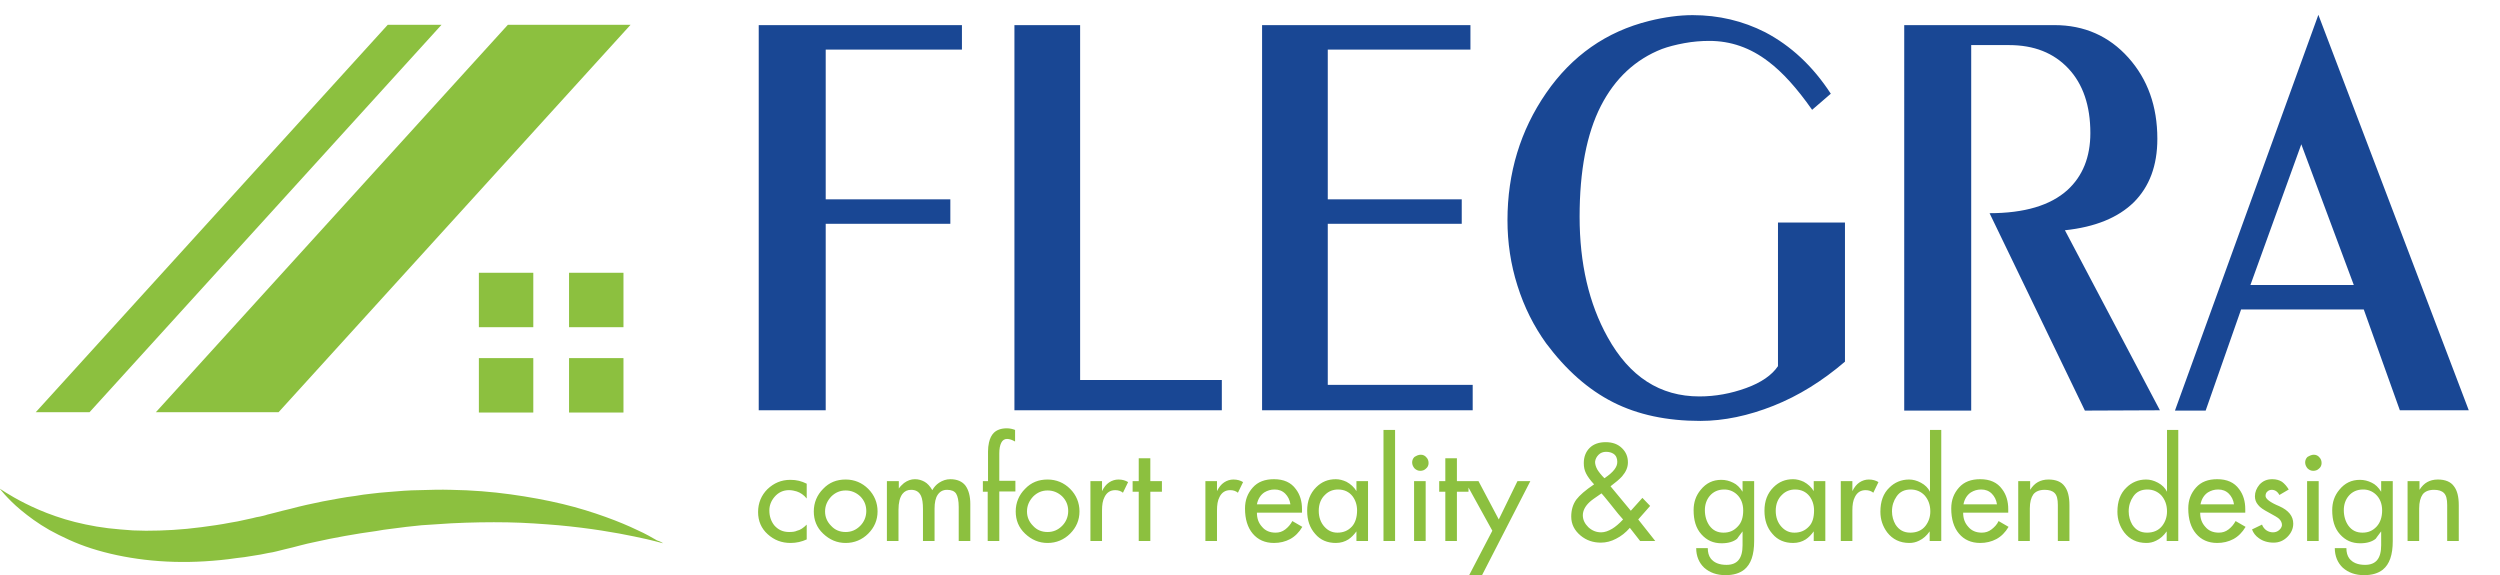 <?xml version="1.0" encoding="utf-8"?>
<!-- Generator: Adobe Illustrator 21.0.0, SVG Export Plug-In . SVG Version: 6.00 Build 0)  -->
<svg version="1.1" id="Layer_1" xmlns="http://www.w3.org/2000/svg" xmlns:xlink="http://www.w3.org/1999/xlink" x="0px" y="0px"
	 viewBox="0 0 776.3 178.6" enable-background="new 0 0 776.3 178.6" xml:space="preserve">
<path fill="#194794" d="M698.8,88.5h32.1l-16.3-43.7L698.8,88.5z M675.4,127.4L719.9,4.6l46.7,122.8l-21.4,0l-11.2-31.3h-38.1
	l-11,31.4H675.4z M591.4,7.8H638c9.2,0,16.9,3.4,22.9,10.1c6,6.7,9,15.1,9,25.2c0,8.4-2.5,14.9-7.3,19.7c-4.9,4.8-12,7.7-21.4,8.7
	l29.5,55.9l-23.3,0.1l-29.6-61.3c10.8,0,18.9-2.4,24.2-7.2c4.7-4.3,7.1-10.2,7.1-17.7c0-8.5-2.3-15.2-6.8-20
	c-4.6-4.9-10.7-7.3-18.5-7.3h-11.7v113.5h-20.8V7.8z M568.5,29.1l-5.8,5c-4.7-6.7-9.2-11.7-13.6-15c-5.6-4.3-11.7-6.4-18.3-6.4
	c-2.5,0-5.1,0.2-7.8,0.7c-2.7,0.5-5,1.1-6.9,1.8c-8.2,3.2-14.6,9.1-19,17.7c-4.4,8.6-6.6,20.1-6.6,34.4c0,14.5,2.9,27,8.7,37.4
	c6.8,12.3,16.3,18.4,28.5,18.4c5,0,9.8-0.9,14.5-2.6c4.7-1.7,8-4,9.9-6.8V69.1h20.8v43.2c-7,6-14.4,10.6-22.2,13.7
	c-7.8,3.1-15.4,4.7-22.7,4.7c-10.4,0-19.4-1.9-27.1-5.8c-7.7-3.9-14.6-10-20.8-18.3c-3.8-5.3-6.8-11.2-8.9-17.9
	c-2.1-6.6-3.1-13.4-3.1-20.3c0-14.7,4-27.9,12-39.5c8-11.6,18.7-19.1,32-22.4c4.8-1.2,9.4-1.8,13.5-1.8c8.1,0,15.6,1.8,22.5,5.3
	C556.1,14.2,562.9,20.5,568.5,29.1z M391.8,7.8h64.8v7.6h-44.3v46.5h41.6v7.6h-41.6v50h45v7.9h-65.4V7.8z M314.9,7.8h20.5V118h44
	v9.4h-64.4V7.8z M235.6,7.8h63.1v7.6h-42.3v46.5h38.7v7.6h-38.7v57.9h-20.8V7.8z"/>
<polygon fill-rule="evenodd" clip-rule="evenodd" fill="#8CC03F" points="27.8,128 11.1,128 120.4,7.7 137.1,7.7 "/>
<polygon fill-rule="evenodd" clip-rule="evenodd" fill="#8CC03F" points="86.5,128 48.4,128 157.7,7.7 195.8,7.7 "/>
<rect x="148.7" y="84.7" fill-rule="evenodd" clip-rule="evenodd" fill="#8CC03F" width="16.9" height="16.9"/>
<rect x="176.7" y="84.7" fill-rule="evenodd" clip-rule="evenodd" fill="#8CC03F" width="16.9" height="16.9"/>
<rect x="148.7" y="111.2" fill-rule="evenodd" clip-rule="evenodd" fill="#8CC03F" width="16.9" height="16.9"/>
<rect x="176.7" y="111.2" fill-rule="evenodd" clip-rule="evenodd" fill="#8CC03F" width="16.9" height="16.9"/>
<path fill-rule="evenodd" clip-rule="evenodd" fill="#8CC03F" d="M205.9,168.7c0,0-0.8-0.2-2.3-0.6c-1.5-0.4-3.7-0.9-6.6-1.5
	c-5.7-1.2-13.8-2.6-23.6-3.5c-4.9-0.4-10.2-0.8-15.8-0.9c-5.6-0.1-11.5,0-17.5,0.3c-3,0.2-6.1,0.4-9.2,0.6c-1.6,0.2-3.1,0.3-4.7,0.5
	c-1.6,0.2-3.1,0.4-4.7,0.6c-1.6,0.2-3.2,0.4-4.7,0.7c-1.6,0.2-3.2,0.5-4.8,0.7c-3.2,0.5-6.4,1.1-9.5,1.7l-4.7,1
	c-1.6,0.3-3.1,0.7-4.7,1.1l-2.3,0.6c-0.8,0.2-1.7,0.4-2.5,0.6c-0.8,0.2-1.6,0.4-2.4,0.6c-0.8,0.2-1.7,0.4-2.5,0.5
	c-0.8,0.2-1.7,0.3-2.5,0.5c-0.8,0.1-1.7,0.3-2.5,0.4c-0.8,0.1-1.7,0.3-2.5,0.4c-0.8,0.1-1.7,0.2-2.5,0.3c-3.3,0.5-6.6,0.8-9.8,1
	c-6.5,0.4-12.8,0.2-18.7-0.5c-5.9-0.7-11.5-1.9-16.5-3.5c-2.5-0.8-4.8-1.7-7-2.7c-2.2-1-4.2-2-6-3c-3.7-2.1-6.6-4.3-8.9-6.2
	c-2.3-1.9-3.9-3.6-5-4.8c-0.5-0.6-0.9-1-1.2-1.4c-0.3-0.3-0.4-0.5-0.4-0.5s0.7,0.5,2,1.3c1.3,0.8,3.3,2,5.9,3.3
	c2.6,1.3,5.7,2.7,9.5,4c3.7,1.3,8,2.4,12.7,3.2c2.4,0.4,4.8,0.7,7.4,0.9c1.3,0.1,2.6,0.2,3.9,0.3c1.3,0,2.7,0.1,4,0.1
	c5.5,0,11.2-0.3,17.2-1.1c3-0.4,6-0.8,9-1.4c0.8-0.1,1.5-0.3,2.3-0.4c0.8-0.2,1.5-0.3,2.3-0.5c0.8-0.2,1.5-0.3,2.3-0.5
	c0.8-0.2,1.5-0.4,2.3-0.5c0.8-0.2,1.5-0.3,2.3-0.6c0.8-0.2,1.6-0.4,2.4-0.6l2.3-0.6l2.5-0.6c3.3-0.9,6.6-1.6,10-2.3
	c3.4-0.6,6.7-1.3,10.1-1.7l2.5-0.4c0.8-0.1,1.7-0.2,2.5-0.3c1.7-0.2,3.4-0.4,5-0.5c1.7-0.1,3.3-0.3,5-0.4c1.7-0.1,3.3-0.2,5-0.2
	c3.3-0.1,6.5-0.2,9.8-0.1c6.4,0.1,12.6,0.6,18.4,1.4c5.8,0.8,11.2,1.8,16.2,3c5,1.2,9.4,2.6,13.3,4c3.9,1.4,7.2,2.8,9.9,4.1
	c2.7,1.2,4.7,2.4,6.1,3.2C205.3,168.2,205.9,168.7,205.9,168.7"/>
<path fill="#8CC03F" d="M747.7,149.4h3.6v2.7c0.7-1.1,1.5-1.9,2.4-2.4c0.9-0.5,2-0.8,3.3-0.8c2.3,0,4,0.7,5,2.1
	c1,1.3,1.5,3.2,1.5,5.9V168h-3.6v-11.2c0-1.8-0.3-3-1-3.7c-0.7-0.7-1.7-1-3.1-1c-1.6,0-2.8,0.5-3.5,1.4c-0.7,1-1.1,2.4-1.1,4.4V168
	h-3.6V149.4z M739.7,158.5c0-2.1-0.7-3.8-2-5c-1.1-1-2.4-1.5-3.9-1.5c-1.9,0-3.4,0.7-4.5,2c-1,1.2-1.5,2.7-1.5,4.4
	c0,1.9,0.5,3.5,1.4,4.8c1.1,1.5,2.5,2.2,4.4,2.2c1.8,0,3.2-0.6,4.4-1.9C739.1,162.3,739.7,160.6,739.7,158.5z M739.4,152.7v-3.3h3.6
	V168c0,4.3-1,7.2-3.1,8.9c-1.4,1.1-3.3,1.7-5.8,1.7c-2.7,0-4.9-0.8-6.6-2.3c-1.6-1.5-2.5-3.6-2.5-6.1h3.6c0,1.3,0.3,2.4,0.9,3.2
	c1,1.3,2.6,2,4.9,2c3.4,0,5-2,5-6.1V165c-1.1,1.4-1.6,2.2-1.7,2.3c-1.1,0.9-2.7,1.4-4.8,1.4c-2.6,0-4.6-0.9-6.3-2.8
	s-2.4-4.4-2.4-7.5c0-2.4,0.7-4.5,2.2-6.3c1.7-2.1,3.8-3.1,6.4-3.1c1.3,0,2.5,0.3,3.7,0.9C737.6,150.4,738.6,151.4,739.4,152.7z
	 M716.4,149.4h3.6V168h-3.6V149.4z M718.5,141.2c0.7,0,1.3,0.3,1.7,0.8c0.5,0.5,0.7,1.1,0.7,1.8c0,0.7-0.3,1.3-0.8,1.7
	c-0.5,0.5-1.1,0.7-1.8,0.7c-0.7,0-1.3-0.3-1.8-0.8c-0.4-0.5-0.7-1.1-0.7-1.8c0-0.6,0.2-1.2,0.7-1.7
	C717.2,141.5,717.8,141.2,718.5,141.2z M707.8,153.7c-0.6-1.1-1.4-1.6-2.4-1.6c-0.5,0-1,0.2-1.3,0.5c-0.4,0.3-0.6,0.8-0.6,1.4
	c0,0.9,1.4,2,4.3,3.2c2.9,1.3,4.3,3.1,4.3,5.4c0,1.5-0.6,2.9-1.8,4.1c-1.2,1.2-2.6,1.8-4.3,1.8c-1.8,0-3.4-0.5-4.6-1.4
	c-1-0.7-1.7-1.6-2.1-2.7l3.1-1.5c0.3,0.8,0.8,1.4,1.4,1.8c0.6,0.4,1.3,0.6,2,0.6c0.7,0,1.3-0.2,1.8-0.6c0.5-0.4,0.9-0.9,1-1.6
	c0-0.8-0.3-1.4-0.9-2c-0.3-0.3-1.4-1-3.3-2c-1.5-0.8-2.6-1.5-3.2-2.3c-0.7-0.8-1-1.7-1-2.7c0-1.3,0.5-2.5,1.4-3.6
	c1.1-1.2,2.4-1.7,4-1.7c1.2,0,2.2,0.3,3,0.8c0.8,0.6,1.5,1.4,2.1,2.4L707.8,153.7z M693.7,156.6c-0.2-1.4-0.8-2.5-1.6-3.3
	c-0.9-0.9-2-1.3-3.3-1.3c-1.2,0-2.2,0.3-3.2,0.9c-1.2,0.8-2,2.1-2.3,3.7H693.7z M694.2,161.8l3.1,1.8c-1,1.7-2.3,3-3.8,3.8
	c-1.5,0.8-3.2,1.2-5,1.2c-2.8,0-5-1-6.6-2.9c-1.6-1.9-2.4-4.5-2.4-7.8c0-2.6,0.8-4.7,2.4-6.5c1.6-1.8,3.8-2.6,6.6-2.6
	c3,0,5.3,1,6.8,3.1c1.3,1.7,1.9,3.8,1.9,6.2l0,1.1h-14c0,1.8,0.5,3.2,1.6,4.4c1,1.2,2.4,1.8,4.2,1.8c1.1,0,2.1-0.3,3-1
	S693.6,162.9,694.2,161.8z M672.9,158.8c0-2-0.6-3.6-1.7-4.9c-1.1-1.2-2.6-1.9-4.4-1.9c-1.9,0-3.4,0.7-4.4,2.2
	c-0.9,1.3-1.4,2.8-1.4,4.6c0,1.5,0.4,2.9,1.1,4.1c1.1,1.7,2.6,2.5,4.6,2.5c2,0,3.6-0.7,4.7-2.1C672.4,162,672.9,160.5,672.9,158.8z
	 M672.8,133.5h3.6V168h-3.6v-3c-0.9,1.3-2,2.3-3.3,2.9c-1,0.5-2,0.7-3,0.7c-2.9,0-5.2-1.1-6.9-3.3c-1.4-1.9-2.1-4-2.1-6.4
	c0-3.2,0.9-5.7,2.8-7.5c1.6-1.6,3.7-2.5,6.1-2.5c1.2,0,2.4,0.3,3.7,1c1.3,0.7,2.2,1.6,2.8,2.8V133.5z M626.8,149.4h3.6v2.7
	c0.7-1.1,1.5-1.9,2.4-2.4c0.9-0.5,2-0.8,3.3-0.8c2.3,0,4,0.7,5,2.1c1,1.3,1.5,3.2,1.5,5.9V168H639v-11.2c0-1.8-0.3-3-1-3.7
	c-0.7-0.7-1.7-1-3.1-1c-1.6,0-2.8,0.5-3.5,1.4c-0.7,1-1.1,2.4-1.1,4.4V168h-3.6V149.4z M620.1,156.6c-0.2-1.4-0.8-2.5-1.6-3.3
	c-0.9-0.9-2-1.3-3.3-1.3c-1.2,0-2.2,0.3-3.2,0.9c-1.2,0.8-2,2.1-2.3,3.7H620.1z M620.6,161.8l3.1,1.8c-1,1.7-2.3,3-3.8,3.8
	c-1.5,0.8-3.2,1.2-5,1.2c-2.8,0-5-1-6.6-2.9c-1.6-1.9-2.4-4.5-2.4-7.8c0-2.6,0.8-4.7,2.4-6.5c1.6-1.8,3.8-2.6,6.6-2.6
	c3,0,5.3,1,6.8,3.1c1.3,1.7,1.9,3.8,1.9,6.2l0,1.1h-14c0,1.8,0.5,3.2,1.6,4.4c1,1.2,2.4,1.8,4.2,1.8c1.1,0,2.1-0.3,3-1
	S620.1,162.9,620.6,161.8z M599.4,158.8c0-2-0.6-3.6-1.7-4.9c-1.1-1.2-2.6-1.9-4.4-1.9c-1.9,0-3.4,0.7-4.4,2.2
	c-0.9,1.3-1.4,2.8-1.4,4.6c0,1.5,0.4,2.9,1.1,4.1c1.1,1.7,2.6,2.5,4.6,2.5c2,0,3.6-0.7,4.7-2.1C598.9,162,599.4,160.5,599.4,158.8z
	 M599.2,133.5h3.6V168h-3.6v-3c-0.9,1.3-2,2.3-3.3,2.9c-1,0.5-2,0.7-3,0.7c-2.9,0-5.2-1.1-6.9-3.3c-1.4-1.9-2.1-4-2.1-6.4
	c0-3.2,0.9-5.7,2.8-7.5c1.6-1.6,3.7-2.5,6.1-2.5c1.2,0,2.4,0.3,3.7,1c1.3,0.7,2.2,1.6,2.8,2.8V133.5z M575.2,149.4v3.1
	c0.6-1.2,1.3-2.1,2.2-2.7c0.9-0.6,1.9-0.9,2.9-0.9c1.2,0,2.2,0.3,3,0.8l-1.6,3.3c-0.6-0.5-1.4-0.8-2.4-0.8c-1.5,0-2.6,0.7-3.3,2.1
	c-0.6,1.1-0.8,2.5-0.8,4.2v9.5h-3.6v-18.6H575.2z M563.3,158.5c0-1.7-0.5-3.2-1.4-4.4c-1.1-1.4-2.6-2.1-4.5-2.1
	c-1.5,0-2.9,0.5-4,1.6c-1.3,1.2-2,2.9-2,5c0,2,0.6,3.7,1.8,5c1.1,1.2,2.4,1.8,4,1.8c1.8,0,3.3-0.6,4.5-1.9
	C562.8,162.4,563.3,160.7,563.3,158.5z M563.2,149.4h3.6V168h-3.6v-3c-0.8,1.1-1.6,1.9-2.5,2.5c-1.1,0.7-2.4,1.1-3.9,1.1
	c-2.6,0-4.8-0.9-6.4-2.8c-1.7-1.9-2.5-4.3-2.5-7.2c0-3,0.9-5.4,2.8-7.3c1.7-1.7,3.7-2.5,6.1-2.5c1.1,0,2.2,0.3,3.3,0.8
	c1.3,0.7,2.4,1.7,3.1,2.9V149.4z M541.3,158.5c0-2.1-0.7-3.8-2-5c-1.1-1-2.4-1.5-3.9-1.5c-1.9,0-3.4,0.7-4.5,2
	c-1,1.2-1.5,2.7-1.5,4.4c0,1.9,0.5,3.5,1.4,4.8c1.1,1.5,2.5,2.2,4.4,2.2c1.8,0,3.2-0.6,4.4-1.9C540.8,162.3,541.3,160.6,541.3,158.5
	z M541.1,152.7v-3.3h3.6V168c0,4.3-1,7.2-3.1,8.9c-1.4,1.1-3.3,1.7-5.8,1.7c-2.7,0-4.9-0.8-6.6-2.3c-1.6-1.5-2.5-3.6-2.5-6.1h3.6
	c0,1.3,0.3,2.4,0.9,3.2c1,1.3,2.6,2,4.9,2c3.4,0,5-2,5-6.1V165c-1.1,1.4-1.6,2.2-1.7,2.3c-1.1,0.9-2.7,1.4-4.8,1.4
	c-2.6,0-4.6-0.9-6.3-2.8s-2.4-4.4-2.4-7.5c0-2.4,0.7-4.5,2.2-6.3c1.7-2.1,3.8-3.1,6.4-3.1c1.3,0,2.5,0.3,3.7,0.9
	C539.3,150.4,540.3,151.4,541.1,152.7z M498.2,148.5c1.5-1,2.5-1.9,3.1-2.7c0.6-0.8,0.9-1.5,0.9-2.4c0-1.1-0.4-2-1.2-2.5
	c-0.6-0.4-1.4-0.6-2.3-0.6c-0.9,0-1.7,0.3-2.3,0.9c-0.6,0.6-1,1.3-1.1,2.2c0,0.7,0.2,1.5,0.7,2.4
	C496.5,146.6,497.2,147.5,498.2,148.5z M510,154.6l2.4,2.5l-3.7,4.2l5.3,6.7l-4.7,0l-3.2-4.1c-1.3,1.5-2.7,2.6-4.3,3.4
	c-1.5,0.8-3.1,1.2-4.7,1.2c-2.4,0-4.5-0.7-6.3-2.2c-1.9-1.6-2.9-3.5-2.9-5.9c0-2,0.5-3.8,1.6-5.3c1-1.3,2.8-2.9,5.5-4.7
	c-1.2-1.3-2-2.4-2.5-3.4c-0.5-1-0.7-2-0.7-3.2c0-1.9,0.6-3.5,1.8-4.7c1.2-1.2,2.9-1.8,5-1.8c2.1,0,3.8,0.6,5.1,1.9
	c1.2,1.2,1.8,2.6,1.8,4.4c0,1.5-0.6,2.9-1.8,4.3c-0.8,0.9-2,1.9-3.6,3.1l6.3,7.6L510,154.6z M504,161.3c-0.6-0.6-2-2.3-4.2-5.1
	c-1.3-1.6-2.1-2.6-2.5-3c-1.9,1.3-3.2,2.2-3.7,2.7c-1.4,1.3-2.1,2.7-2.1,4.1c0,1.4,0.6,2.6,1.7,3.7c1.2,1.1,2.5,1.6,4,1.6
	c1.1,0,2.2-0.4,3.4-1.1C501.6,163.6,502.8,162.6,504,161.3z M463.4,164.8l-8.5-15.4l4.2,0l6.3,11.9l5.8-11.9l4,0l-15,29.2l-4,0
	L463.4,164.8z M448.8,149.4v-7.1h3.6v7.1h3.6v3.3h-3.6V168h-3.6v-15.3h-1.9v-3.3H448.8z M439.1,149.4h3.6V168h-3.6V149.4z
	 M441.2,141.2c0.7,0,1.3,0.3,1.7,0.8c0.5,0.5,0.7,1.1,0.7,1.8c0,0.7-0.3,1.3-0.8,1.7c-0.5,0.5-1.1,0.7-1.8,0.7
	c-0.7,0-1.3-0.3-1.8-0.8c-0.4-0.5-0.7-1.1-0.7-1.8c0-0.6,0.2-1.2,0.7-1.7C439.9,141.5,440.4,141.2,441.2,141.2z M429.6,133.5h3.6
	V168h-3.6V133.5z M421.4,158.5c0-1.7-0.5-3.2-1.4-4.4c-1.1-1.4-2.6-2.1-4.5-2.1c-1.5,0-2.9,0.5-4,1.6c-1.3,1.2-2,2.9-2,5
	c0,2,0.6,3.7,1.8,5c1.1,1.2,2.4,1.8,4,1.8c1.8,0,3.3-0.6,4.5-1.9C420.8,162.4,421.4,160.7,421.4,158.5z M421.2,149.4h3.6V168h-3.6
	v-3c-0.8,1.1-1.6,1.9-2.5,2.5c-1.1,0.7-2.4,1.1-3.9,1.1c-2.6,0-4.8-0.9-6.4-2.8c-1.7-1.9-2.5-4.3-2.5-7.2c0-3,0.9-5.4,2.8-7.3
	c1.7-1.7,3.7-2.5,6.1-2.5c1.1,0,2.2,0.3,3.3,0.8c1.3,0.7,2.4,1.7,3.1,2.9V149.4z M400.7,156.6c-0.2-1.4-0.8-2.5-1.6-3.3
	c-0.9-0.9-2-1.3-3.3-1.3c-1.2,0-2.2,0.3-3.2,0.9c-1.2,0.8-2,2.1-2.3,3.7H400.7z M401.3,161.8l3.1,1.8c-1,1.7-2.3,3-3.8,3.8
	c-1.5,0.8-3.2,1.2-5,1.2c-2.8,0-5-1-6.6-2.9c-1.6-1.9-2.4-4.5-2.4-7.8c0-2.6,0.8-4.7,2.4-6.5c1.6-1.8,3.8-2.6,6.6-2.6
	c3,0,5.3,1,6.8,3.1c1.3,1.7,1.9,3.8,1.9,6.2l0,1.1h-14c0,1.8,0.5,3.2,1.6,4.4c1,1.2,2.4,1.8,4.2,1.8c1.1,0,2.1-0.3,3-1
	S400.7,162.9,401.3,161.8z M377.9,149.4v3.1c0.6-1.2,1.3-2.1,2.2-2.7c0.9-0.6,1.9-0.9,2.9-0.9c1.2,0,2.2,0.3,3,0.8l-1.6,3.3
	c-0.6-0.5-1.4-0.8-2.4-0.8c-1.5,0-2.6,0.7-3.3,2.1c-0.6,1.1-0.8,2.5-0.8,4.2v9.5h-3.6v-18.6H377.9z M353.6,149.4v-7.1h3.6v7.1h3.6
	v3.3h-3.6V168h-3.6v-15.3h-1.9v-3.3H353.6z M342.2,149.4v3.1c0.6-1.2,1.3-2.1,2.2-2.7c0.9-0.6,1.9-0.9,2.9-0.9c1.2,0,2.2,0.3,3,0.8
	l-1.6,3.3c-0.6-0.5-1.4-0.8-2.4-0.8c-1.5,0-2.6,0.7-3.3,2.1c-0.6,1.1-0.8,2.5-0.8,4.2v9.5h-3.6v-18.6H342.2z M325.3,148.9
	c2.7,0,5.1,1,7,2.9c1.9,1.9,2.9,4.3,2.9,7c0,2.7-1,5-2.9,6.9c-1.9,1.9-4.3,2.9-7,2.9c-2.7,0-5-1-7-2.9c-2-1.9-2.9-4.2-2.9-6.9
	c0-2.7,1-5.1,2.9-7C320.2,149.8,322.5,148.9,325.3,148.9z M325.3,152.3c-1.7,0-3.2,0.6-4.5,1.9c-1.2,1.3-1.9,2.8-1.9,4.6
	c0,1.7,0.6,3.2,1.9,4.5c1.2,1.3,2.7,1.9,4.5,1.9c1.7,0,3.2-0.6,4.5-1.9c1.2-1.2,1.9-2.8,1.9-4.6c0-1.8-0.6-3.3-1.9-4.6
	C328.5,152.9,327,152.3,325.3,152.3z M306.8,152.7h-1.6v-3.3h1.6v-9.2c0-1,0.1-1.9,0.3-2.8c0.3-1.3,0.8-2.3,1.5-3
	c0.9-0.9,2.3-1.4,4-1.4c1,0,1.8,0.2,2.6,0.5v3.6c-0.9-0.5-1.7-0.8-2.5-0.8c-0.8,0-1.4,0.4-1.8,1.2c-0.4,0.8-0.6,1.9-0.6,3.3v8.5h5
	v3.3h-5V168h-3.6V152.7z M279.1,149.4v2.3c0.4-0.6,0.9-1.1,1.6-1.7c1.1-0.8,2.2-1.2,3.4-1.2c1.1,0,2.1,0.3,3,0.8
	c0.9,0.5,1.7,1.4,2.4,2.6c0.5-0.9,1.2-1.7,2.1-2.3c1.1-0.7,2.2-1.1,3.5-1.1c2.1,0,3.7,0.7,4.7,2c1,1.4,1.5,3.3,1.5,5.7V168h-3.6
	v-10.6c0-1.9-0.3-3.3-0.8-4.1c-0.5-0.8-1.5-1.2-2.8-1.2c-1.3,0-2.2,0.5-2.9,1.5c-0.7,1-1,2.5-1,4.3V168h-3.6v-9.9
	c0-1.9-0.2-3.2-0.6-4.1c-0.6-1.3-1.6-1.9-3.1-1.9c-1.1,0-2,0.4-2.7,1.3c-0.8,1.1-1.2,2.7-1.2,4.9v9.7h-3.6v-18.6H279.1z
	 M262.6,148.9c2.7,0,5.1,1,7,2.9c1.9,1.9,2.9,4.3,2.9,7c0,2.7-1,5-2.9,6.9c-1.9,1.9-4.3,2.9-7,2.9c-2.7,0-5-1-7-2.9
	c-2-1.9-2.9-4.2-2.9-6.9c0-2.7,1-5.1,2.9-7C257.5,149.8,259.8,148.9,262.6,148.9z M262.6,152.3c-1.7,0-3.2,0.6-4.5,1.9
	c-1.2,1.3-1.9,2.8-1.9,4.6c0,1.7,0.6,3.2,1.9,4.5c1.2,1.3,2.7,1.9,4.5,1.9c1.7,0,3.2-0.6,4.5-1.9c1.2-1.2,1.9-2.8,1.9-4.6
	c0-1.8-0.6-3.3-1.9-4.6C265.8,152.9,264.3,152.3,262.6,152.3z M250.5,162.9v4.6c-1.5,0.7-3.2,1.1-5,1.1c-2.8,0-5.1-0.9-7.1-2.7
	c-2-1.8-3-4.1-3-6.9c0-2.8,1-5.2,2.9-7.1c2-1.9,4.3-2.9,7.1-2.9c1,0,1.9,0.1,2.7,0.3c0.8,0.2,1.6,0.5,2.4,0.9v4.6
	c-0.9-1.1-1.9-1.8-3.1-2.2c-0.7-0.2-1.5-0.4-2.4-0.4c-1.8,0-3.3,0.7-4.5,2.1c-1.1,1.3-1.6,2.7-1.6,4.2c0,1.8,0.5,3.3,1.5,4.6
	c1.2,1.4,2.7,2.1,4.6,2.1c1.1,0,1.9-0.1,2.5-0.4C248.5,164.6,249.5,163.9,250.5,162.9z"/>
</svg>
